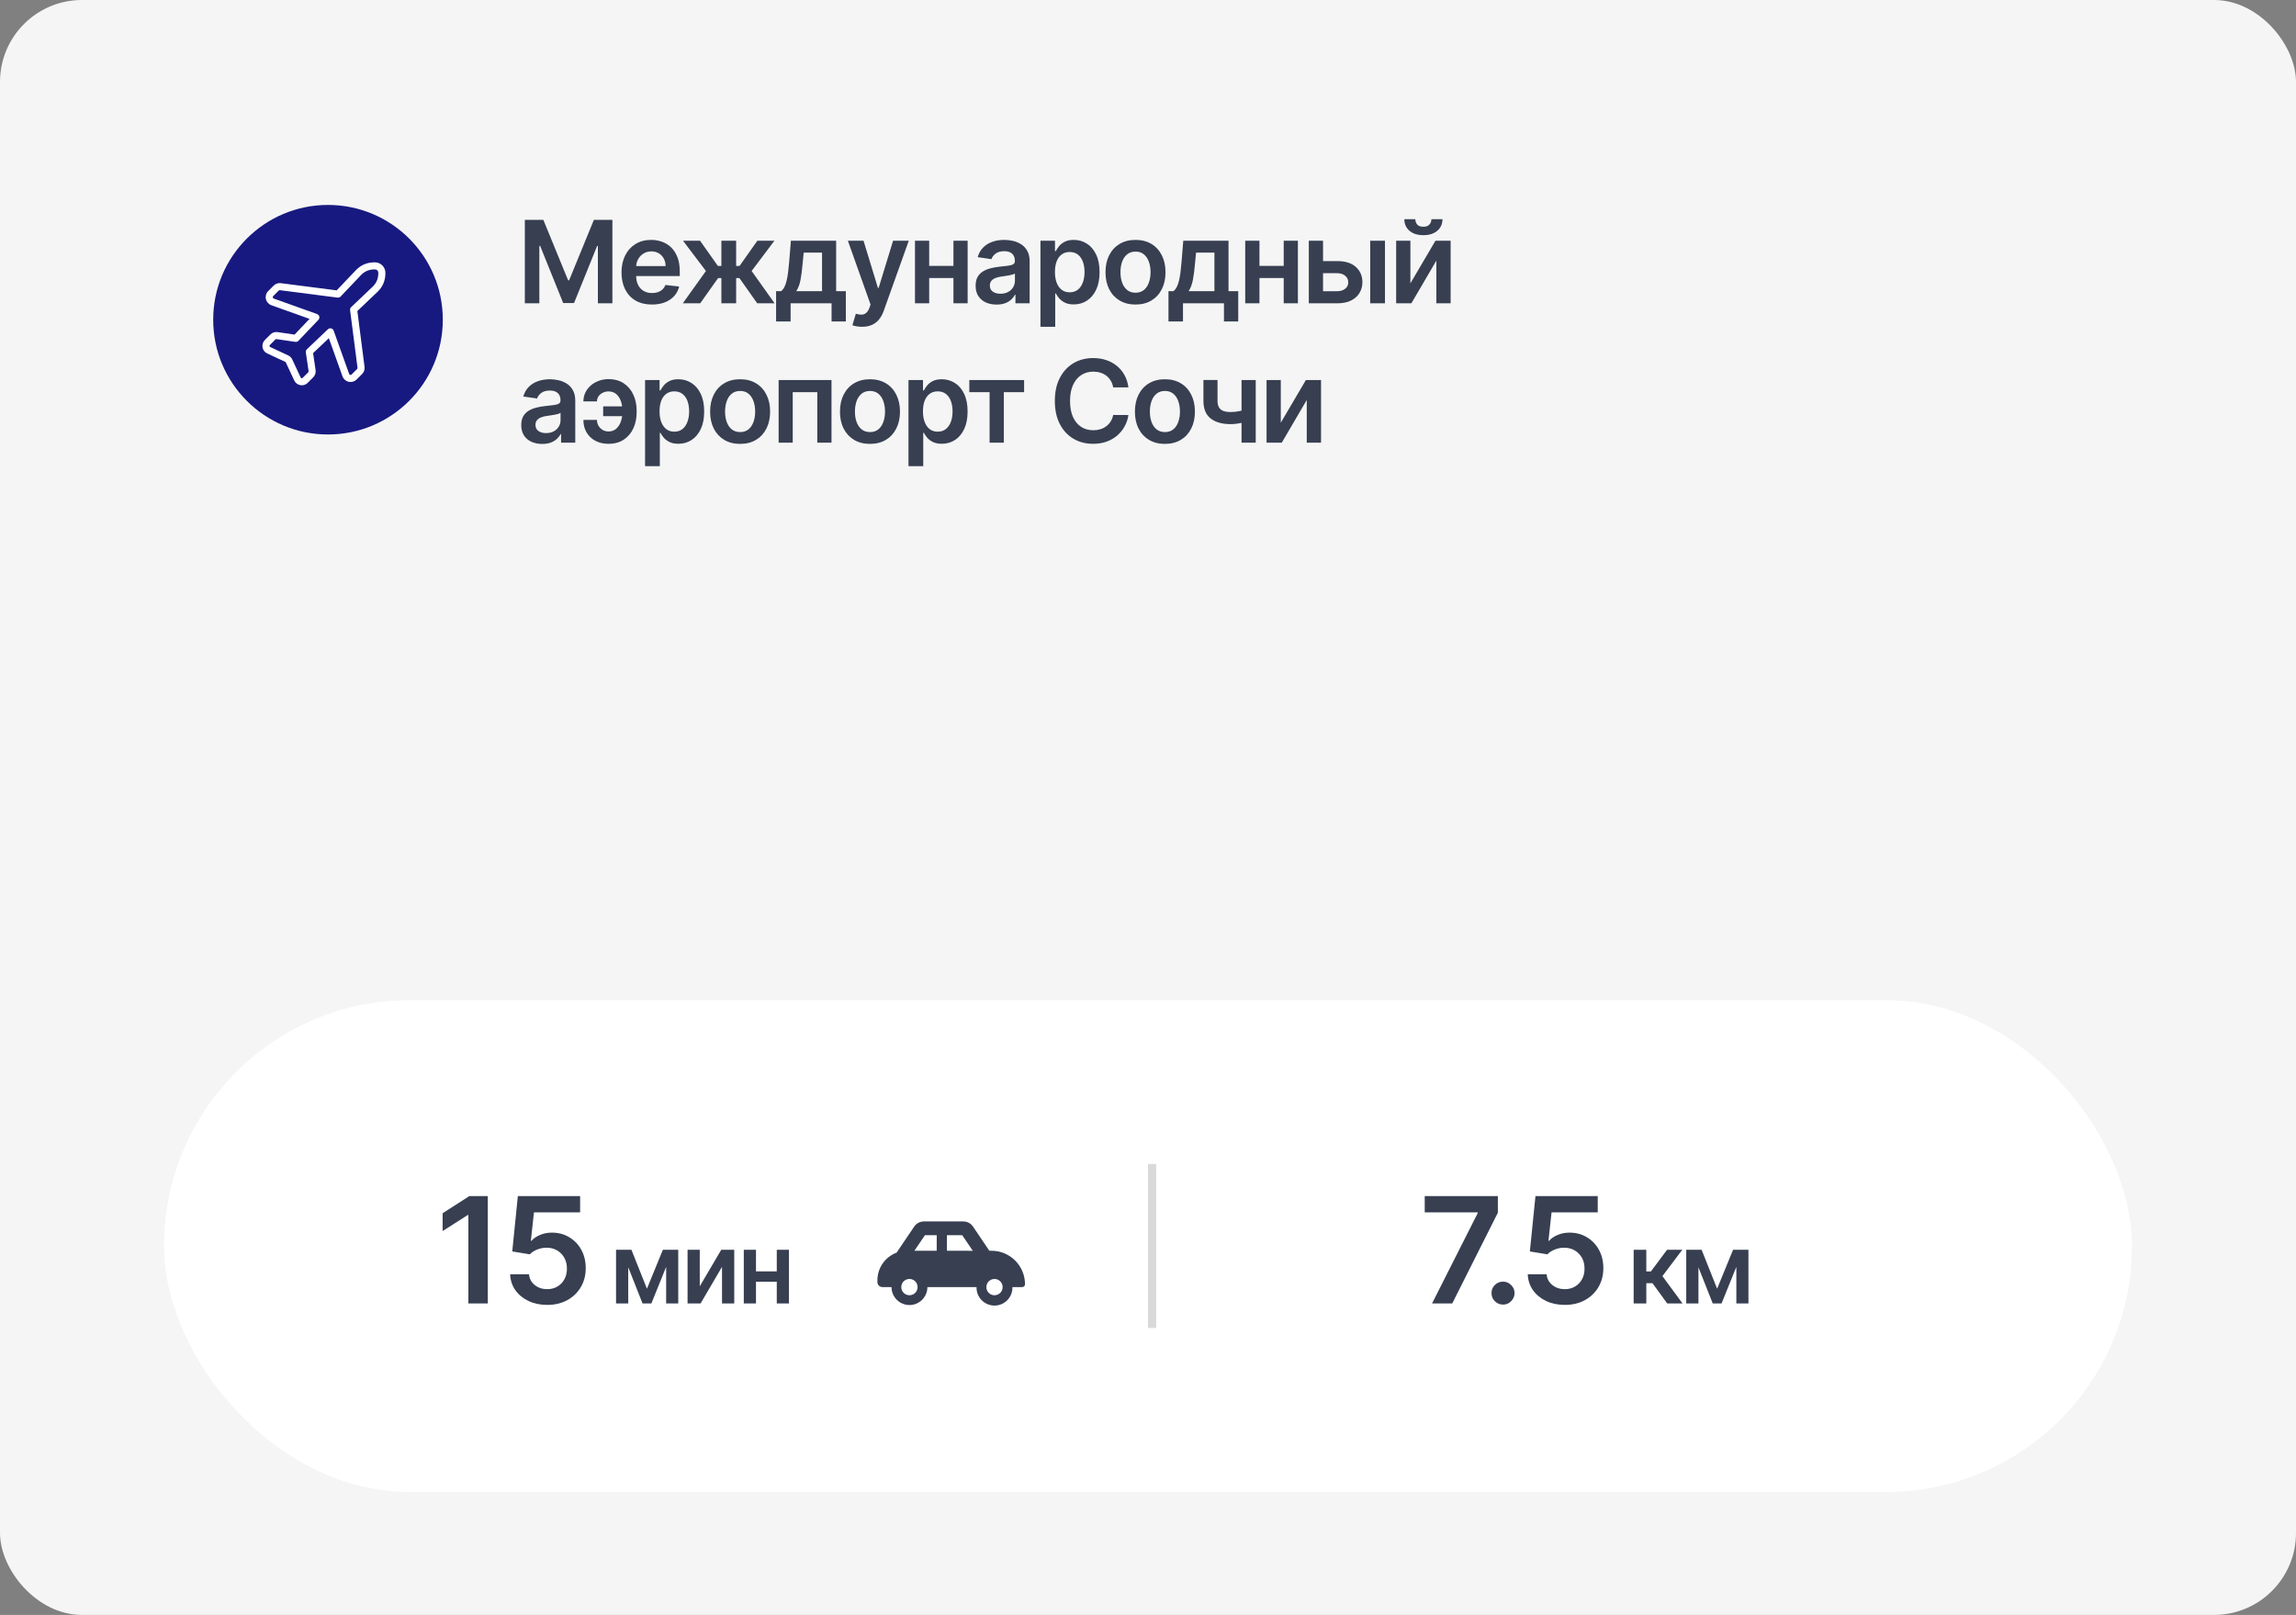 <?xml version="1.0" encoding="UTF-8"?> <svg xmlns="http://www.w3.org/2000/svg" width="280" height="197" viewBox="0 0 280 197" fill="none"><rect x="0" y="0" width="280" height="197" fill="#808080" stroke="none"/> <rect width="280" height="197" rx="10" fill="#F5F5F5"></rect> <rect x="20" y="122" width="240" height="60" rx="30" fill="white"></rect> <rect x="140" y="142" width="1" height="20" fill="#D9D9D9"></rect> <path d="M59.488 145.909V159H57.117V148.217H57.04L53.978 150.173V147.999L57.231 145.909H59.488ZM66.733 159.179C65.881 159.179 65.118 159.019 64.445 158.7C63.771 158.376 63.236 157.933 62.84 157.37C62.448 156.808 62.239 156.164 62.214 155.44H64.515C64.558 155.977 64.79 156.415 65.212 156.756C65.633 157.093 66.141 157.261 66.733 157.261C67.197 157.261 67.611 157.155 67.973 156.942C68.335 156.729 68.621 156.433 68.829 156.053C69.038 155.674 69.141 155.241 69.136 154.756C69.141 154.261 69.036 153.822 68.823 153.439C68.61 153.055 68.318 152.755 67.947 152.538C67.577 152.316 67.15 152.205 66.669 152.205C66.277 152.201 65.891 152.273 65.512 152.423C65.133 152.572 64.832 152.768 64.611 153.011L62.469 152.659L63.153 145.909H70.747V147.891H65.116L64.739 151.362H64.815C65.058 151.076 65.401 150.839 65.844 150.652C66.288 150.46 66.773 150.364 67.302 150.364C68.094 150.364 68.802 150.552 69.424 150.927C70.046 151.298 70.536 151.809 70.894 152.461C71.252 153.113 71.431 153.859 71.431 154.698C71.431 155.563 71.231 156.335 70.83 157.012C70.434 157.685 69.882 158.216 69.175 158.604C68.472 158.987 67.658 159.179 66.733 159.179ZM78.895 157.206L80.838 152.455H82.083L79.436 159H78.358L75.772 152.455H77.003L78.895 157.206ZM76.615 152.455V159H75.128V152.455H76.615ZM81.239 159V152.455H82.713V159H81.239ZM85.336 156.912L87.957 152.455H89.542V159H88.051V154.538L85.438 159H83.849V152.455H85.336V156.912ZM95.202 155.088V156.354H91.716V155.088H95.202ZM92.193 152.455V159H90.706V152.455H92.193ZM96.212 152.455V159H94.729V152.455H96.212Z" fill="#373F51"></path> <path d="M174.643 159L180.21 147.98V147.891H173.748V145.909H182.665V147.935L177.104 159H174.643ZM183.299 159.141C182.911 159.141 182.579 159.004 182.302 158.732C182.025 158.459 181.888 158.126 181.893 157.734C181.888 157.351 182.025 157.023 182.302 156.75C182.579 156.477 182.911 156.341 183.299 156.341C183.674 156.341 184 156.477 184.277 156.75C184.558 157.023 184.701 157.351 184.705 157.734C184.701 157.994 184.633 158.231 184.501 158.444C184.373 158.657 184.202 158.827 183.989 158.955C183.78 159.079 183.55 159.141 183.299 159.141ZM190.831 159.179C189.979 159.179 189.216 159.019 188.543 158.7C187.87 158.376 187.335 157.933 186.939 157.37C186.547 156.808 186.338 156.164 186.312 155.44H188.613C188.656 155.977 188.888 156.415 189.31 156.756C189.732 157.093 190.239 157.261 190.831 157.261C191.296 157.261 191.709 157.155 192.071 156.942C192.434 156.729 192.719 156.433 192.928 156.053C193.137 155.674 193.239 155.241 193.235 154.756C193.239 154.261 193.135 153.822 192.922 153.439C192.709 153.055 192.417 152.755 192.046 152.538C191.675 152.316 191.249 152.205 190.768 152.205C190.375 152.201 189.99 152.273 189.611 152.423C189.231 152.572 188.931 152.768 188.709 153.011L186.568 152.659L187.252 145.909H194.846V147.891H189.214L188.837 151.362H188.914C189.157 151.076 189.5 150.839 189.943 150.652C190.386 150.46 190.872 150.364 191.4 150.364C192.193 150.364 192.9 150.552 193.522 150.927C194.145 151.298 194.635 151.809 194.993 152.461C195.351 153.113 195.53 153.859 195.53 154.698C195.53 155.563 195.329 156.335 194.929 157.012C194.532 157.685 193.981 158.216 193.273 158.604C192.57 158.987 191.756 159.179 190.831 159.179ZM199.227 159V152.455H200.769V155.097H201.332L203.301 152.455H205.159L202.734 155.668L205.184 159H203.318L201.524 156.533H200.769V159H199.227ZM209.406 157.206L211.349 152.455H212.593L209.947 159H208.869L206.282 152.455H207.514L209.406 157.206ZM207.126 152.455V159H205.639V152.455H207.126ZM211.75 159V152.455H213.224V159H211.75Z" fill="#373F51"></path> <path d="M64.004 26.818H66.261L69.284 34.196H69.403L72.426 26.818H74.683V37H72.913V30.005H72.819L70.005 36.97H68.683L65.869 29.99H65.774V37H64.004V26.818ZM79.503 37.149C78.737 37.149 78.076 36.99 77.519 36.672C76.966 36.35 76.54 35.896 76.242 35.31C75.943 34.72 75.794 34.025 75.794 33.227C75.794 32.441 75.943 31.752 76.242 31.158C76.543 30.562 76.964 30.098 77.504 29.766C78.045 29.432 78.679 29.264 79.408 29.264C79.879 29.264 80.323 29.34 80.741 29.493C81.162 29.642 81.533 29.874 81.855 30.189C82.179 30.504 82.434 30.905 82.62 31.392C82.806 31.876 82.898 32.453 82.898 33.122V33.674H76.639V32.461H81.173C81.17 32.116 81.096 31.81 80.95 31.541C80.804 31.269 80.6 31.056 80.338 30.9C80.08 30.744 79.778 30.666 79.433 30.666C79.065 30.666 78.742 30.756 78.464 30.935C78.185 31.11 77.968 31.342 77.813 31.631C77.66 31.916 77.582 32.229 77.579 32.57V33.629C77.579 34.073 77.66 34.455 77.823 34.773C77.985 35.088 78.212 35.33 78.504 35.499C78.795 35.664 79.137 35.747 79.528 35.747C79.79 35.747 80.027 35.711 80.239 35.638C80.451 35.562 80.635 35.45 80.79 35.305C80.946 35.159 81.064 34.978 81.144 34.763L82.824 34.952C82.718 35.396 82.516 35.784 82.217 36.115C81.922 36.443 81.545 36.698 81.084 36.881C80.623 37.06 80.096 37.149 79.503 37.149ZM83.27 37L86.089 33.057L83.295 29.364H85.373L87.545 32.441H87.973V29.364H89.773V32.441H90.19L92.363 29.364H94.441L91.662 33.057L94.466 37H92.343L90.17 33.918H89.773V37H87.973V33.918H87.575L85.393 37H83.27ZM94.646 39.217V35.519H95.252C95.415 35.392 95.551 35.222 95.66 35.006C95.769 34.788 95.859 34.531 95.928 34.236C96.001 33.938 96.061 33.604 96.107 33.236C96.154 32.865 96.195 32.466 96.232 32.038L96.451 29.364H101.969V35.519H103.152V39.217H101.412V37H96.416V39.217H94.646ZM97.102 35.519H100.249V30.815H98.011L97.892 32.038C97.826 32.847 97.738 33.54 97.629 34.117C97.519 34.693 97.344 35.16 97.102 35.519ZM105.124 39.864C104.879 39.864 104.652 39.844 104.443 39.804C104.238 39.767 104.074 39.724 103.951 39.675L104.369 38.273C104.63 38.349 104.864 38.385 105.07 38.382C105.275 38.379 105.456 38.314 105.612 38.188C105.771 38.066 105.905 37.86 106.014 37.572L106.168 37.159L103.399 29.364H105.308L107.068 35.131H107.148L108.913 29.364H110.827L107.769 37.925C107.627 38.329 107.438 38.675 107.202 38.964C106.967 39.255 106.679 39.477 106.337 39.63C105.999 39.786 105.595 39.864 105.124 39.864ZM116.827 32.436V33.913H112.76V32.436H116.827ZM113.317 29.364V37H111.582V29.364H113.317ZM118.005 29.364V37H116.275V29.364H118.005ZM121.534 37.154C121.05 37.154 120.614 37.068 120.226 36.896C119.842 36.72 119.537 36.461 119.311 36.12C119.089 35.779 118.978 35.358 118.978 34.857C118.978 34.426 119.058 34.07 119.217 33.788C119.376 33.507 119.593 33.281 119.868 33.112C120.143 32.943 120.453 32.816 120.798 32.729C121.146 32.64 121.506 32.575 121.877 32.535C122.324 32.489 122.687 32.448 122.966 32.411C123.244 32.371 123.446 32.312 123.572 32.232C123.701 32.149 123.766 32.022 123.766 31.849V31.82C123.766 31.445 123.655 31.155 123.433 30.95C123.211 30.744 122.891 30.641 122.473 30.641C122.033 30.641 121.683 30.738 121.424 30.93C121.169 31.122 120.997 31.349 120.907 31.611L119.227 31.372C119.359 30.908 119.578 30.52 119.883 30.209C120.188 29.894 120.561 29.659 121.002 29.503C121.443 29.344 121.93 29.264 122.463 29.264C122.831 29.264 123.198 29.307 123.562 29.393C123.927 29.48 124.26 29.622 124.561 29.821C124.863 30.017 125.105 30.283 125.287 30.621C125.473 30.959 125.566 31.382 125.566 31.889V37H123.836V35.951H123.776C123.667 36.163 123.512 36.362 123.314 36.548C123.118 36.73 122.871 36.877 122.573 36.99C122.278 37.099 121.931 37.154 121.534 37.154ZM122.001 35.832C122.362 35.832 122.676 35.76 122.941 35.618C123.206 35.472 123.41 35.28 123.552 35.041C123.698 34.803 123.771 34.542 123.771 34.261V33.361C123.715 33.407 123.618 33.45 123.483 33.49C123.35 33.53 123.201 33.565 123.035 33.594C122.869 33.624 122.705 33.651 122.543 33.674C122.381 33.697 122.24 33.717 122.12 33.734C121.852 33.77 121.612 33.83 121.399 33.913C121.187 33.995 121.02 34.111 120.897 34.261C120.775 34.407 120.713 34.595 120.713 34.827C120.713 35.159 120.834 35.409 121.076 35.578C121.318 35.747 121.627 35.832 122.001 35.832ZM126.885 39.864V29.364H128.655V30.626H128.76C128.852 30.441 128.983 30.244 129.152 30.035C129.321 29.823 129.55 29.642 129.838 29.493C130.127 29.34 130.495 29.264 130.942 29.264C131.532 29.264 132.064 29.415 132.538 29.717C133.015 30.015 133.393 30.457 133.672 31.044C133.953 31.627 134.094 32.343 134.094 33.192C134.094 34.03 133.957 34.743 133.682 35.33C133.406 35.916 133.032 36.364 132.558 36.672C132.084 36.98 131.547 37.134 130.947 37.134C130.51 37.134 130.147 37.061 129.858 36.916C129.57 36.77 129.338 36.594 129.162 36.389C128.99 36.18 128.856 35.983 128.76 35.797H128.685V39.864H126.885ZM128.65 33.182C128.65 33.676 128.72 34.108 128.859 34.479C129.002 34.851 129.205 35.141 129.471 35.349C129.739 35.555 130.064 35.658 130.445 35.658C130.843 35.658 131.176 35.552 131.444 35.34C131.713 35.124 131.915 34.831 132.051 34.459C132.19 34.085 132.26 33.659 132.26 33.182C132.26 32.708 132.192 32.287 132.056 31.919C131.92 31.551 131.718 31.263 131.449 31.054C131.181 30.845 130.846 30.741 130.445 30.741C130.061 30.741 129.734 30.842 129.466 31.044C129.197 31.246 128.993 31.53 128.854 31.894C128.718 32.259 128.65 32.688 128.65 33.182ZM138.476 37.149C137.731 37.149 137.084 36.985 136.537 36.657C135.991 36.329 135.566 35.87 135.265 35.28C134.966 34.69 134.817 34.001 134.817 33.212C134.817 32.423 134.966 31.732 135.265 31.139C135.566 30.545 135.991 30.084 136.537 29.756C137.084 29.428 137.731 29.264 138.476 29.264C139.222 29.264 139.868 29.428 140.415 29.756C140.962 30.084 141.385 30.545 141.683 31.139C141.985 31.732 142.135 32.423 142.135 33.212C142.135 34.001 141.985 34.69 141.683 35.28C141.385 35.87 140.962 36.329 140.415 36.657C139.868 36.985 139.222 37.149 138.476 37.149ZM138.486 35.707C138.891 35.707 139.229 35.596 139.5 35.374C139.772 35.149 139.974 34.847 140.107 34.469C140.243 34.092 140.311 33.671 140.311 33.207C140.311 32.739 140.243 32.317 140.107 31.939C139.974 31.558 139.772 31.255 139.5 31.029C139.229 30.804 138.891 30.691 138.486 30.691C138.072 30.691 137.727 30.804 137.452 31.029C137.18 31.255 136.977 31.558 136.841 31.939C136.708 32.317 136.642 32.739 136.642 33.207C136.642 33.671 136.708 34.092 136.841 34.469C136.977 34.847 137.18 35.149 137.452 35.374C137.727 35.596 138.072 35.707 138.486 35.707ZM142.497 39.217V35.519H143.103C143.266 35.392 143.402 35.222 143.511 35.006C143.62 34.788 143.71 34.531 143.779 34.236C143.852 33.938 143.912 33.604 143.958 33.236C144.005 32.865 144.046 32.466 144.083 32.038L144.301 29.364H149.82V35.519H151.003V39.217H149.263V37H144.267V39.217H142.497ZM144.953 35.519H148.1V30.815H145.863L145.743 32.038C145.677 32.847 145.589 33.54 145.48 34.117C145.37 34.693 145.195 35.16 144.953 35.519ZM157.102 32.436V33.913H153.035V32.436H157.102ZM153.592 29.364V37H151.857V29.364H153.592ZM158.28 29.364V37H156.55V29.364H158.28ZM160.829 31.849H163.081C164.055 31.849 164.81 32.086 165.343 32.56C165.877 33.034 166.145 33.656 166.149 34.425C166.145 34.925 166.023 35.369 165.781 35.757C165.542 36.145 165.194 36.45 164.737 36.672C164.283 36.891 163.731 37 163.081 37H159.611V29.364H161.346V35.523H163.081C163.472 35.523 163.794 35.424 164.046 35.225C164.297 35.023 164.423 34.764 164.423 34.45C164.423 34.118 164.297 33.848 164.046 33.639C163.794 33.43 163.472 33.326 163.081 33.326H160.829V31.849ZM167.098 37V29.364H168.898V37H167.098ZM171.999 34.564L175.056 29.364H176.906V37H175.165V31.795L172.118 37H170.263V29.364H171.999V34.564ZM174.564 26.739H175.911C175.911 27.319 175.701 27.789 175.28 28.151C174.862 28.509 174.295 28.688 173.58 28.688C172.87 28.688 172.305 28.509 171.884 28.151C171.467 27.789 171.259 27.319 171.263 26.739H172.6C172.6 26.977 172.673 27.191 172.819 27.38C172.968 27.566 173.222 27.658 173.58 27.658C173.931 27.658 174.181 27.566 174.33 27.38C174.483 27.194 174.561 26.981 174.564 26.739ZM66.122 54.154C65.638 54.154 65.202 54.068 64.815 53.896C64.43 53.72 64.125 53.461 63.9 53.12C63.678 52.779 63.567 52.358 63.567 51.857C63.567 51.426 63.646 51.07 63.805 50.788C63.965 50.507 64.182 50.281 64.457 50.112C64.732 49.943 65.042 49.816 65.386 49.729C65.734 49.64 66.094 49.575 66.465 49.535C66.913 49.489 67.276 49.448 67.554 49.411C67.832 49.371 68.035 49.312 68.16 49.232C68.29 49.149 68.354 49.022 68.354 48.849V48.82C68.354 48.445 68.243 48.155 68.021 47.95C67.799 47.744 67.479 47.641 67.062 47.641C66.621 47.641 66.271 47.737 66.013 47.93C65.758 48.122 65.585 48.349 65.496 48.611L63.815 48.372C63.948 47.908 64.167 47.52 64.472 47.209C64.776 46.894 65.149 46.659 65.59 46.503C66.031 46.344 66.518 46.264 67.052 46.264C67.42 46.264 67.786 46.307 68.151 46.394C68.515 46.48 68.848 46.622 69.15 46.821C69.451 47.017 69.693 47.283 69.876 47.621C70.061 47.959 70.154 48.382 70.154 48.889V54H68.424V52.951H68.364C68.255 53.163 68.101 53.362 67.902 53.548C67.706 53.73 67.46 53.877 67.161 53.99C66.866 54.099 66.52 54.154 66.122 54.154ZM66.59 52.832C66.951 52.832 67.264 52.76 67.529 52.618C67.794 52.472 67.998 52.28 68.141 52.041C68.287 51.803 68.359 51.542 68.359 51.261V50.361C68.303 50.407 68.207 50.45 68.071 50.49C67.938 50.53 67.789 50.565 67.624 50.594C67.458 50.624 67.294 50.651 67.131 50.674C66.969 50.697 66.828 50.717 66.709 50.734C66.44 50.77 66.2 50.83 65.988 50.913C65.776 50.995 65.608 51.111 65.486 51.261C65.363 51.407 65.302 51.595 65.302 51.827C65.302 52.159 65.423 52.409 65.665 52.578C65.907 52.747 66.215 52.832 66.59 52.832ZM74.198 47.746C73.946 47.749 73.714 47.804 73.502 47.91C73.29 48.016 73.119 48.16 72.99 48.342C72.864 48.521 72.801 48.73 72.801 48.969H71.146C71.146 48.584 71.225 48.226 71.384 47.895C71.543 47.563 71.762 47.275 72.04 47.03C72.322 46.785 72.647 46.594 73.015 46.458C73.386 46.319 73.781 46.249 74.198 46.249C74.941 46.249 75.567 46.422 76.078 46.766C76.591 47.111 76.979 47.575 77.241 48.158C77.506 48.738 77.639 49.381 77.639 50.087V50.301C77.639 51.007 77.508 51.652 77.246 52.235C76.984 52.815 76.596 53.278 76.082 53.622C75.572 53.967 74.944 54.139 74.198 54.139C73.602 54.139 73.073 54.018 72.612 53.776C72.155 53.531 71.795 53.19 71.533 52.752C71.275 52.315 71.146 51.804 71.146 51.221H72.801C72.801 51.473 72.861 51.706 72.98 51.922C73.1 52.134 73.264 52.305 73.472 52.434C73.684 52.563 73.926 52.63 74.198 52.633C74.606 52.63 74.934 52.508 75.183 52.27C75.434 52.031 75.617 51.733 75.73 51.375C75.846 51.017 75.903 50.659 75.903 50.301V50.087C75.903 49.703 75.846 49.333 75.73 48.979C75.617 48.621 75.434 48.327 75.183 48.099C74.934 47.867 74.606 47.749 74.198 47.746ZM76.465 49.575V50.769H73.557V49.575H76.465ZM78.667 56.864V46.364H80.437V47.626H80.542C80.635 47.441 80.765 47.244 80.934 47.035C81.103 46.823 81.332 46.642 81.621 46.493C81.909 46.34 82.277 46.264 82.724 46.264C83.314 46.264 83.846 46.415 84.32 46.717C84.797 47.015 85.175 47.457 85.454 48.044C85.735 48.627 85.876 49.343 85.876 50.192C85.876 51.03 85.739 51.743 85.463 52.33C85.188 52.916 84.814 53.364 84.34 53.672C83.866 53.98 83.329 54.134 82.729 54.134C82.292 54.134 81.929 54.061 81.64 53.916C81.352 53.77 81.12 53.594 80.944 53.389C80.772 53.18 80.638 52.983 80.542 52.797H80.467V56.864H78.667ZM80.432 50.182C80.432 50.676 80.502 51.108 80.641 51.479C80.784 51.851 80.987 52.141 81.253 52.349C81.521 52.555 81.846 52.658 82.227 52.658C82.625 52.658 82.958 52.552 83.226 52.34C83.495 52.124 83.697 51.831 83.833 51.459C83.972 51.085 84.042 50.659 84.042 50.182C84.042 49.708 83.974 49.287 83.838 48.919C83.702 48.551 83.5 48.263 83.231 48.054C82.963 47.845 82.628 47.741 82.227 47.741C81.843 47.741 81.516 47.842 81.248 48.044C80.979 48.246 80.775 48.53 80.636 48.894C80.5 49.259 80.432 49.688 80.432 50.182ZM90.258 54.149C89.513 54.149 88.866 53.985 88.319 53.657C87.772 53.329 87.348 52.87 87.047 52.28C86.748 51.69 86.599 51.001 86.599 50.212C86.599 49.423 86.748 48.732 87.047 48.139C87.348 47.545 87.772 47.084 88.319 46.756C88.866 46.428 89.513 46.264 90.258 46.264C91.004 46.264 91.65 46.428 92.197 46.756C92.744 47.084 93.167 47.545 93.465 48.139C93.767 48.732 93.917 49.423 93.917 50.212C93.917 51.001 93.767 51.69 93.465 52.28C93.167 52.87 92.744 53.329 92.197 53.657C91.65 53.985 91.004 54.149 90.258 54.149ZM90.268 52.707C90.673 52.707 91.011 52.596 91.282 52.374C91.554 52.149 91.756 51.847 91.889 51.469C92.025 51.092 92.093 50.671 92.093 50.207C92.093 49.739 92.025 49.317 91.889 48.939C91.756 48.558 91.554 48.255 91.282 48.029C91.011 47.804 90.673 47.691 90.268 47.691C89.854 47.691 89.509 47.804 89.234 48.029C88.962 48.255 88.759 48.558 88.623 48.939C88.49 49.317 88.424 49.739 88.424 50.207C88.424 50.671 88.49 51.092 88.623 51.469C88.759 51.847 88.962 52.149 89.234 52.374C89.509 52.596 89.854 52.707 90.268 52.707ZM94.955 54V46.364H101.403V54H99.668V47.84H96.675V54H94.955ZM106.095 54.149C105.349 54.149 104.703 53.985 104.156 53.657C103.609 53.329 103.185 52.87 102.883 52.28C102.585 51.69 102.436 51.001 102.436 50.212C102.436 49.423 102.585 48.732 102.883 48.139C103.185 47.545 103.609 47.084 104.156 46.756C104.703 46.428 105.349 46.264 106.095 46.264C106.84 46.264 107.487 46.428 108.034 46.756C108.581 47.084 109.003 47.545 109.301 48.139C109.603 48.732 109.754 49.423 109.754 50.212C109.754 51.001 109.603 51.69 109.301 52.28C109.003 52.87 108.581 53.329 108.034 53.657C107.487 53.985 106.84 54.149 106.095 54.149ZM106.105 52.707C106.509 52.707 106.847 52.596 107.119 52.374C107.391 52.149 107.593 51.847 107.725 51.469C107.861 51.092 107.929 50.671 107.929 50.207C107.929 49.739 107.861 49.317 107.725 48.939C107.593 48.558 107.391 48.255 107.119 48.029C106.847 47.804 106.509 47.691 106.105 47.691C105.69 47.691 105.346 47.804 105.071 48.029C104.799 48.255 104.595 48.558 104.459 48.939C104.327 49.317 104.26 49.739 104.26 50.207C104.26 50.671 104.327 51.092 104.459 51.469C104.595 51.847 104.799 52.149 105.071 52.374C105.346 52.596 105.69 52.707 106.105 52.707ZM110.791 56.864V46.364H112.561V47.626H112.666C112.758 47.441 112.889 47.244 113.058 47.035C113.227 46.823 113.456 46.642 113.744 46.493C114.033 46.34 114.401 46.264 114.848 46.264C115.438 46.264 115.97 46.415 116.444 46.717C116.921 47.015 117.299 47.457 117.578 48.044C117.859 48.627 118 49.343 118 50.192C118 51.03 117.863 51.743 117.588 52.33C117.312 52.916 116.938 53.364 116.464 53.672C115.99 53.98 115.453 54.134 114.853 54.134C114.416 54.134 114.053 54.061 113.764 53.916C113.476 53.77 113.244 53.594 113.068 53.389C112.896 53.18 112.762 52.983 112.666 52.797H112.591V56.864H110.791ZM112.556 50.182C112.556 50.676 112.626 51.108 112.765 51.479C112.908 51.851 113.111 52.141 113.377 52.349C113.645 52.555 113.97 52.658 114.351 52.658C114.749 52.658 115.082 52.552 115.35 52.34C115.619 52.124 115.821 51.831 115.957 51.459C116.096 51.085 116.166 50.659 116.166 50.182C116.166 49.708 116.098 49.287 115.962 48.919C115.826 48.551 115.624 48.263 115.355 48.054C115.087 47.845 114.752 47.741 114.351 47.741C113.967 47.741 113.64 47.842 113.372 48.044C113.103 48.246 112.899 48.53 112.76 48.894C112.624 49.259 112.556 49.688 112.556 50.182ZM118.21 47.84V46.364H124.892V47.84H122.421V54H120.681V47.84H118.21ZM137.612 47.254H135.753C135.7 46.949 135.602 46.678 135.459 46.443C135.317 46.205 135.14 46.002 134.928 45.837C134.715 45.671 134.473 45.547 134.202 45.464C133.933 45.378 133.643 45.334 133.332 45.334C132.778 45.334 132.288 45.474 131.86 45.752C131.433 46.027 131.098 46.432 130.856 46.965C130.614 47.495 130.493 48.144 130.493 48.909C130.493 49.688 130.614 50.344 130.856 50.878C131.101 51.408 131.436 51.809 131.86 52.081C132.288 52.349 132.776 52.484 133.327 52.484C133.632 52.484 133.917 52.444 134.182 52.364C134.45 52.282 134.691 52.16 134.903 52.001C135.118 51.842 135.299 51.647 135.445 51.415C135.594 51.183 135.696 50.918 135.753 50.619L137.612 50.629C137.543 51.113 137.392 51.567 137.16 51.992C136.931 52.416 136.631 52.79 136.26 53.115C135.889 53.437 135.455 53.688 134.957 53.871C134.46 54.05 133.908 54.139 133.302 54.139C132.407 54.139 131.608 53.932 130.906 53.518C130.203 53.103 129.649 52.505 129.245 51.723C128.841 50.941 128.638 50.003 128.638 48.909C128.638 47.812 128.842 46.874 129.25 46.095C129.658 45.313 130.213 44.715 130.915 44.3C131.618 43.886 132.414 43.679 133.302 43.679C133.869 43.679 134.396 43.758 134.883 43.918C135.37 44.077 135.804 44.31 136.185 44.619C136.566 44.923 136.88 45.298 137.125 45.742C137.374 46.183 137.536 46.687 137.612 47.254ZM142.063 54.149C141.317 54.149 140.671 53.985 140.124 53.657C139.577 53.329 139.153 52.87 138.851 52.28C138.553 51.69 138.404 51.001 138.404 50.212C138.404 49.423 138.553 48.732 138.851 48.139C139.153 47.545 139.577 47.084 140.124 46.756C140.671 46.428 141.317 46.264 142.063 46.264C142.808 46.264 143.455 46.428 144.002 46.756C144.549 47.084 144.971 47.545 145.269 48.139C145.571 48.732 145.722 49.423 145.722 50.212C145.722 51.001 145.571 51.69 145.269 52.28C144.971 52.87 144.549 53.329 144.002 53.657C143.455 53.985 142.808 54.149 142.063 54.149ZM142.073 52.707C142.477 52.707 142.815 52.596 143.087 52.374C143.359 52.149 143.561 51.847 143.693 51.469C143.829 51.092 143.897 50.671 143.897 50.207C143.897 49.739 143.829 49.317 143.693 48.939C143.561 48.558 143.359 48.255 143.087 48.029C142.815 47.804 142.477 47.691 142.073 47.691C141.658 47.691 141.314 47.804 141.039 48.029C140.767 48.255 140.563 48.558 140.427 48.939C140.294 49.317 140.228 49.739 140.228 50.207C140.228 50.671 140.294 51.092 140.427 51.469C140.563 51.847 140.767 52.149 141.039 52.374C141.314 52.596 141.658 52.707 142.073 52.707ZM153.138 46.364V54H151.408V46.364H153.138ZM152.328 49.814V51.285C152.132 51.372 151.91 51.45 151.661 51.519C151.416 51.586 151.156 51.639 150.881 51.678C150.609 51.718 150.337 51.738 150.065 51.738C149.045 51.738 148.238 51.509 147.644 51.052C147.054 50.591 146.759 49.874 146.759 48.899V46.354H148.479V48.899C148.479 49.227 148.537 49.491 148.654 49.69C148.77 49.889 148.945 50.034 149.18 50.127C149.416 50.217 149.711 50.261 150.065 50.261C150.463 50.261 150.841 50.222 151.199 50.142C151.557 50.062 151.933 49.953 152.328 49.814ZM156.194 51.564L159.251 46.364H161.101V54H159.361V48.795L156.313 54H154.459V46.364H156.194V51.564Z" fill="#373F51"></path> <circle cx="40" cy="39" r="14" fill="#171980"></circle> <path d="M36.804 47C36.745 47 36.687 46.995 36.628 46.984C36.302 46.927 36.023 46.713 35.884 46.413L34.859 44.214C34.844 44.182 34.818 44.156 34.785 44.141L32.587 43.116C32.286 42.976 32.073 42.698 32.015 42.372C31.958 42.046 32.063 41.711 32.297 41.477L32.977 40.798C33.203 40.572 33.527 40.464 33.843 40.511L35.922 40.816L37.748 38.898L33.096 37.235C32.756 37.113 32.505 36.83 32.426 36.478C32.347 36.126 32.452 35.763 32.708 35.508L33.374 34.841C33.602 34.613 33.93 34.502 34.249 34.543L41.059 35.42L43.415 32.945C43.963 32.369 44.702 32.036 45.496 32.007L45.674 32.001C46.028 31.988 46.375 32.124 46.625 32.375C46.876 32.625 47.012 32.972 46.999 33.326L46.993 33.504C46.964 34.298 46.631 35.037 46.055 35.585L43.58 37.941L44.457 44.751C44.499 45.07 44.387 45.397 44.159 45.625L43.492 46.292C43.237 46.548 42.874 46.652 42.522 46.574C42.17 46.494 41.887 46.244 41.765 45.904L40.102 41.252L38.183 43.078L38.489 45.157C38.535 45.473 38.428 45.797 38.202 46.023L37.522 46.702C37.331 46.894 37.071 47 36.804 47L36.804 47ZM33.696 41.364C33.656 41.364 33.617 41.38 33.588 41.408L32.908 42.088C32.86 42.137 32.861 42.193 32.866 42.222C32.871 42.251 32.889 42.304 32.952 42.333L35.15 43.358C35.366 43.459 35.541 43.633 35.642 43.85L36.666 46.048C36.696 46.111 36.749 46.129 36.778 46.134C36.807 46.139 36.863 46.14 36.911 46.092L37.591 45.412C37.625 45.378 37.641 45.33 37.634 45.282L37.296 42.983C37.275 42.844 37.324 42.704 37.425 42.607L39.987 40.168C40.093 40.067 40.243 40.027 40.385 40.061C40.527 40.094 40.643 40.198 40.692 40.335L42.578 45.613C42.608 45.696 42.674 45.722 42.711 45.731C42.748 45.739 42.819 45.743 42.881 45.681L43.548 45.014C43.588 44.974 43.608 44.917 43.6 44.861L42.694 37.834C42.677 37.698 42.725 37.561 42.825 37.466L45.459 34.959C45.871 34.567 46.108 34.039 46.129 33.472L46.136 33.295C46.14 33.178 46.097 33.068 46.014 32.985C45.932 32.903 45.822 32.861 45.705 32.864L45.528 32.87C44.96 32.891 44.432 33.129 44.041 33.54L41.533 36.175C41.439 36.274 41.302 36.323 41.165 36.305L34.139 35.4C34.082 35.392 34.026 35.411 33.986 35.452L33.318 36.119C33.256 36.181 33.261 36.252 33.269 36.289C33.277 36.325 33.304 36.392 33.386 36.421L38.664 38.308C38.802 38.357 38.906 38.473 38.939 38.615C38.973 38.757 38.933 38.907 38.832 39.013L36.393 41.574C36.296 41.676 36.156 41.724 36.017 41.704L33.718 41.366C33.71 41.365 33.703 41.364 33.696 41.364L33.696 41.364Z" fill="white"></path> <path d="M123.803 153.772C123.04 153.006 122.004 152.576 120.923 152.575H120.653L118.673 149.646V149.646C118.415 149.25 117.977 149.009 117.505 149H112.645C112.172 149.008 111.733 149.25 111.475 149.646L109.34 152.805C108.653 153.062 108.06 153.523 107.642 154.126C107.224 154.728 107 155.445 107 156.178V156.393C107 156.556 107.065 156.713 107.181 156.828C107.297 156.944 107.454 157.009 107.617 157.008H108.721C108.721 157.79 109.138 158.513 109.815 158.904C110.492 159.295 111.327 159.295 112.004 158.904C112.681 158.513 113.098 157.79 113.098 157.008H119.089C119.072 157.6 119.295 158.173 119.707 158.598C120.12 159.022 120.687 159.262 121.278 159.262C121.87 159.262 122.437 159.022 122.85 158.598C123.262 158.173 123.485 157.6 123.468 157.008H124.653C124.745 157.009 124.834 156.972 124.899 156.907C124.964 156.842 125 156.753 125 156.661C125.001 155.577 124.57 154.537 123.803 153.772L123.803 153.772ZM111.824 157.395C111.736 157.602 111.581 157.773 111.383 157.88C111.326 157.911 111.265 157.936 111.203 157.955C111.011 158.015 110.805 158.015 110.613 157.955C110.55 157.936 110.49 157.911 110.433 157.88C110.377 157.849 110.324 157.813 110.274 157.773C110.226 157.732 110.181 157.687 110.139 157.638C110.079 157.564 110.029 157.482 109.992 157.394C109.922 157.227 109.898 157.044 109.924 156.865C109.95 156.685 110.025 156.517 110.139 156.376C110.18 156.327 110.225 156.282 110.274 156.241C110.323 156.2 110.376 156.164 110.433 156.134C110.491 156.104 110.551 156.079 110.613 156.06C110.805 156 111.011 156 111.203 156.06C111.265 156.079 111.325 156.104 111.383 156.134C111.58 156.241 111.736 156.413 111.824 156.619C111.927 156.867 111.927 157.145 111.824 157.392L111.824 157.395ZM114.231 152.575H111.511L112.796 150.68H114.236L114.231 152.575ZM115.476 152.575L115.476 150.68H117.347L118.632 152.578L115.476 152.575ZM121.28 158.002C121.082 158.002 120.888 157.943 120.723 157.833C120.618 157.76 120.528 157.669 120.455 157.564C120.437 157.538 120.421 157.51 120.407 157.482C120.246 157.187 120.246 156.83 120.407 156.535C120.421 156.509 120.437 156.482 120.455 156.454V156.454C120.528 156.349 120.618 156.258 120.723 156.186C120.984 156.009 121.314 155.966 121.611 156.071C121.908 156.176 122.138 156.416 122.231 156.717C122.323 157.019 122.267 157.346 122.079 157.6C121.892 157.853 121.595 158.002 121.28 158.002Z" fill="#373F51"></path> </svg> 